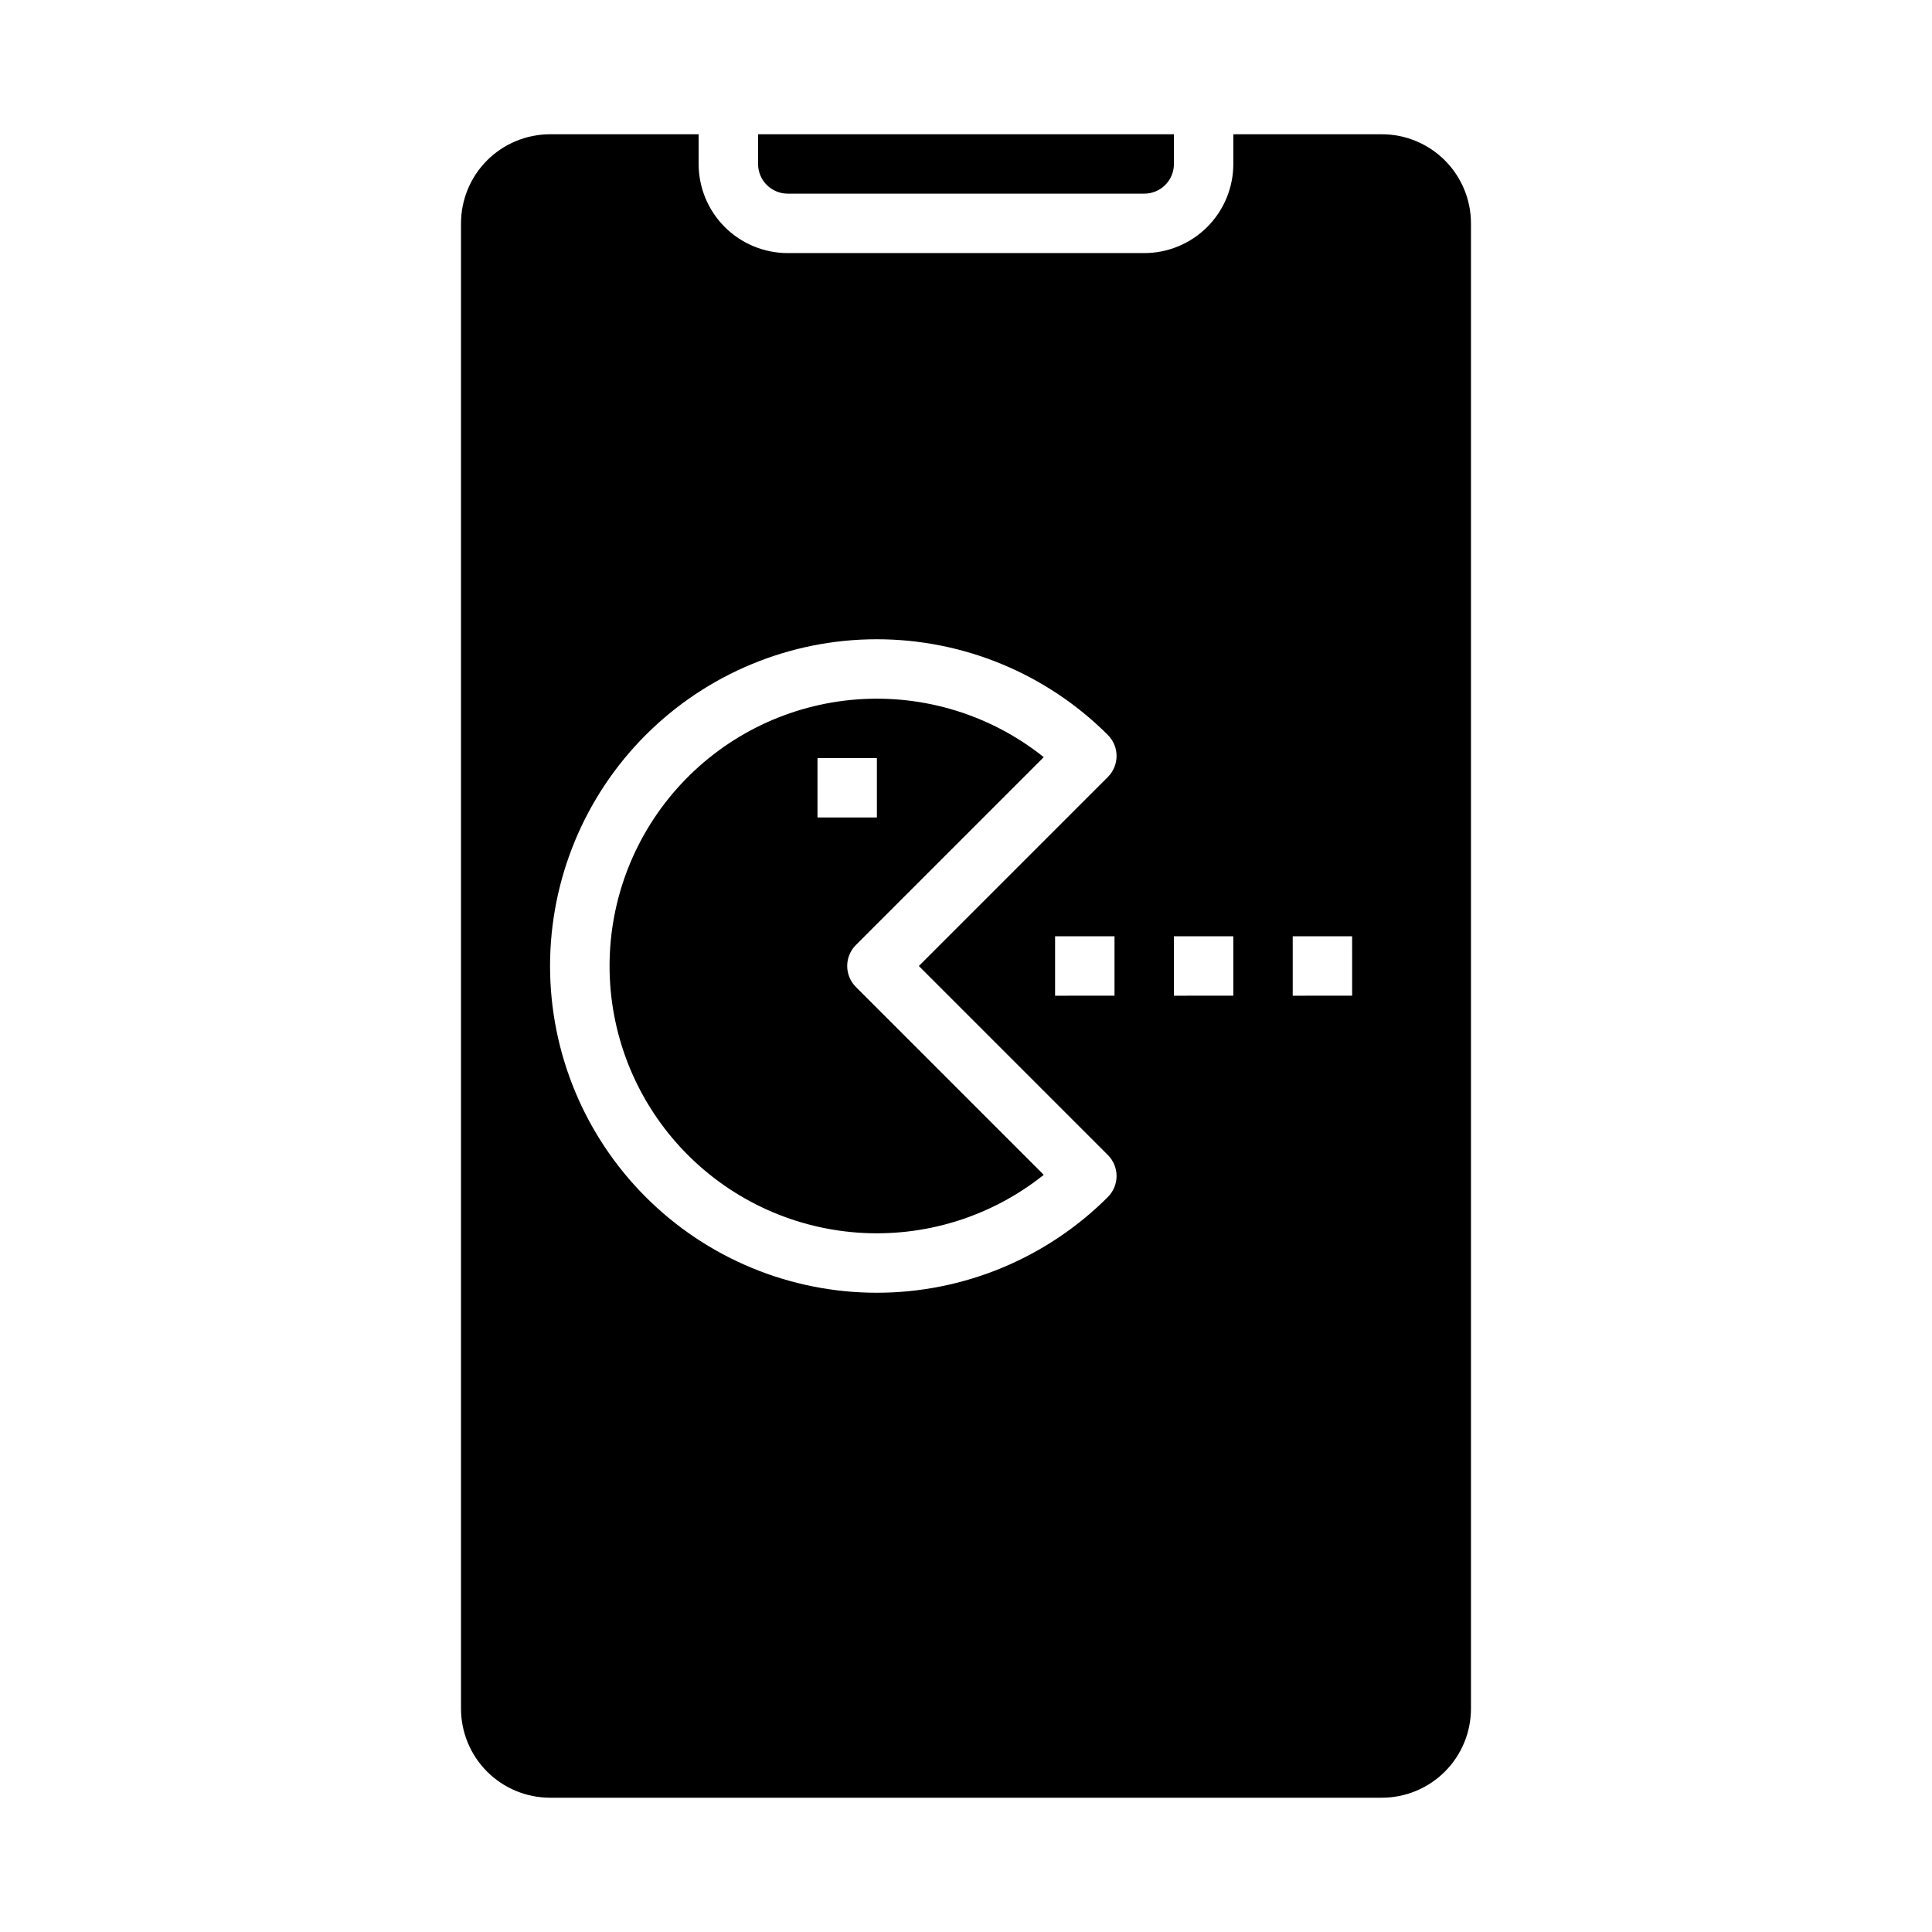<?xml version="1.0" encoding="UTF-8"?>
<!-- Uploaded to: ICON Repo, www.svgrepo.com, Generator: ICON Repo Mixer Tools -->
<svg fill="#000000" width="800px" height="800px" version="1.1" viewBox="144 144 512 512" xmlns="http://www.w3.org/2000/svg">
 <g>
  <path d="m533.82 203.2c0-6.266-2.488-12.273-6.918-16.699-4.43-4.43-10.438-6.918-16.699-6.918h-39.359v7.871c0 6.266-2.488 12.27-6.918 16.699-4.43 4.43-10.438 6.918-16.699 6.918h-94.465c-6.262 0-12.27-2.488-16.699-6.918-4.43-4.43-6.918-10.434-6.918-16.699v-7.871h-39.359c-6.262 0-12.27 2.488-16.699 6.918-4.426 4.426-6.914 10.434-6.914 16.699v393.6c0 6.262 2.488 12.27 6.914 16.699 4.43 4.426 10.438 6.914 16.699 6.914h220.42c6.262 0 12.27-2.488 16.699-6.914 4.43-4.43 6.918-10.438 6.918-16.699zm-96.223 146.71-50.09 50.09 50.09 50.09c3.074 3.074 3.074 8.055 0 11.129-16.234 16.242-38.262 25.371-61.23 25.371-22.965 0.004-44.992-9.117-61.234-25.359-16.242-16.238-25.363-38.266-25.363-61.23 0-22.969 9.121-44.996 25.363-61.234 16.242-16.238 38.27-25.363 61.234-25.359 22.969 0.004 44.996 9.129 61.23 25.371 3.074 3.074 3.074 8.059 0 11.133zm1.758 42.215v15.742l-15.746 0.004v-15.746zm31.488 15.742-15.746 0.004v-15.746h15.742zm31.488 0-15.746 0.004v-15.746h15.742z"/>
  <path d="m305.54 400c0 17.879 6.762 35.094 18.93 48.195 12.164 13.105 28.832 21.121 46.664 22.449 17.828 1.324 35.5-4.141 49.469-15.297l-49.781-49.781v-0.004c-3.074-3.074-3.074-8.055 0-11.129l49.781-49.781v-0.004c-13.969-11.156-31.641-16.621-49.469-15.297-17.832 1.328-34.5 9.348-46.664 22.449-12.168 13.102-18.93 30.32-18.93 48.199zm70.848-39.359-15.746-0.004v-15.742h15.742z"/>
  <path d="m352.77 195.32h94.465c2.09 0 4.09-0.828 5.566-2.305 1.477-1.477 2.305-3.477 2.305-5.566v-7.871h-110.21v7.871c0 2.09 0.828 4.09 2.305 5.566 1.477 1.477 3.481 2.305 5.566 2.305z"/>
 </g>
</svg>